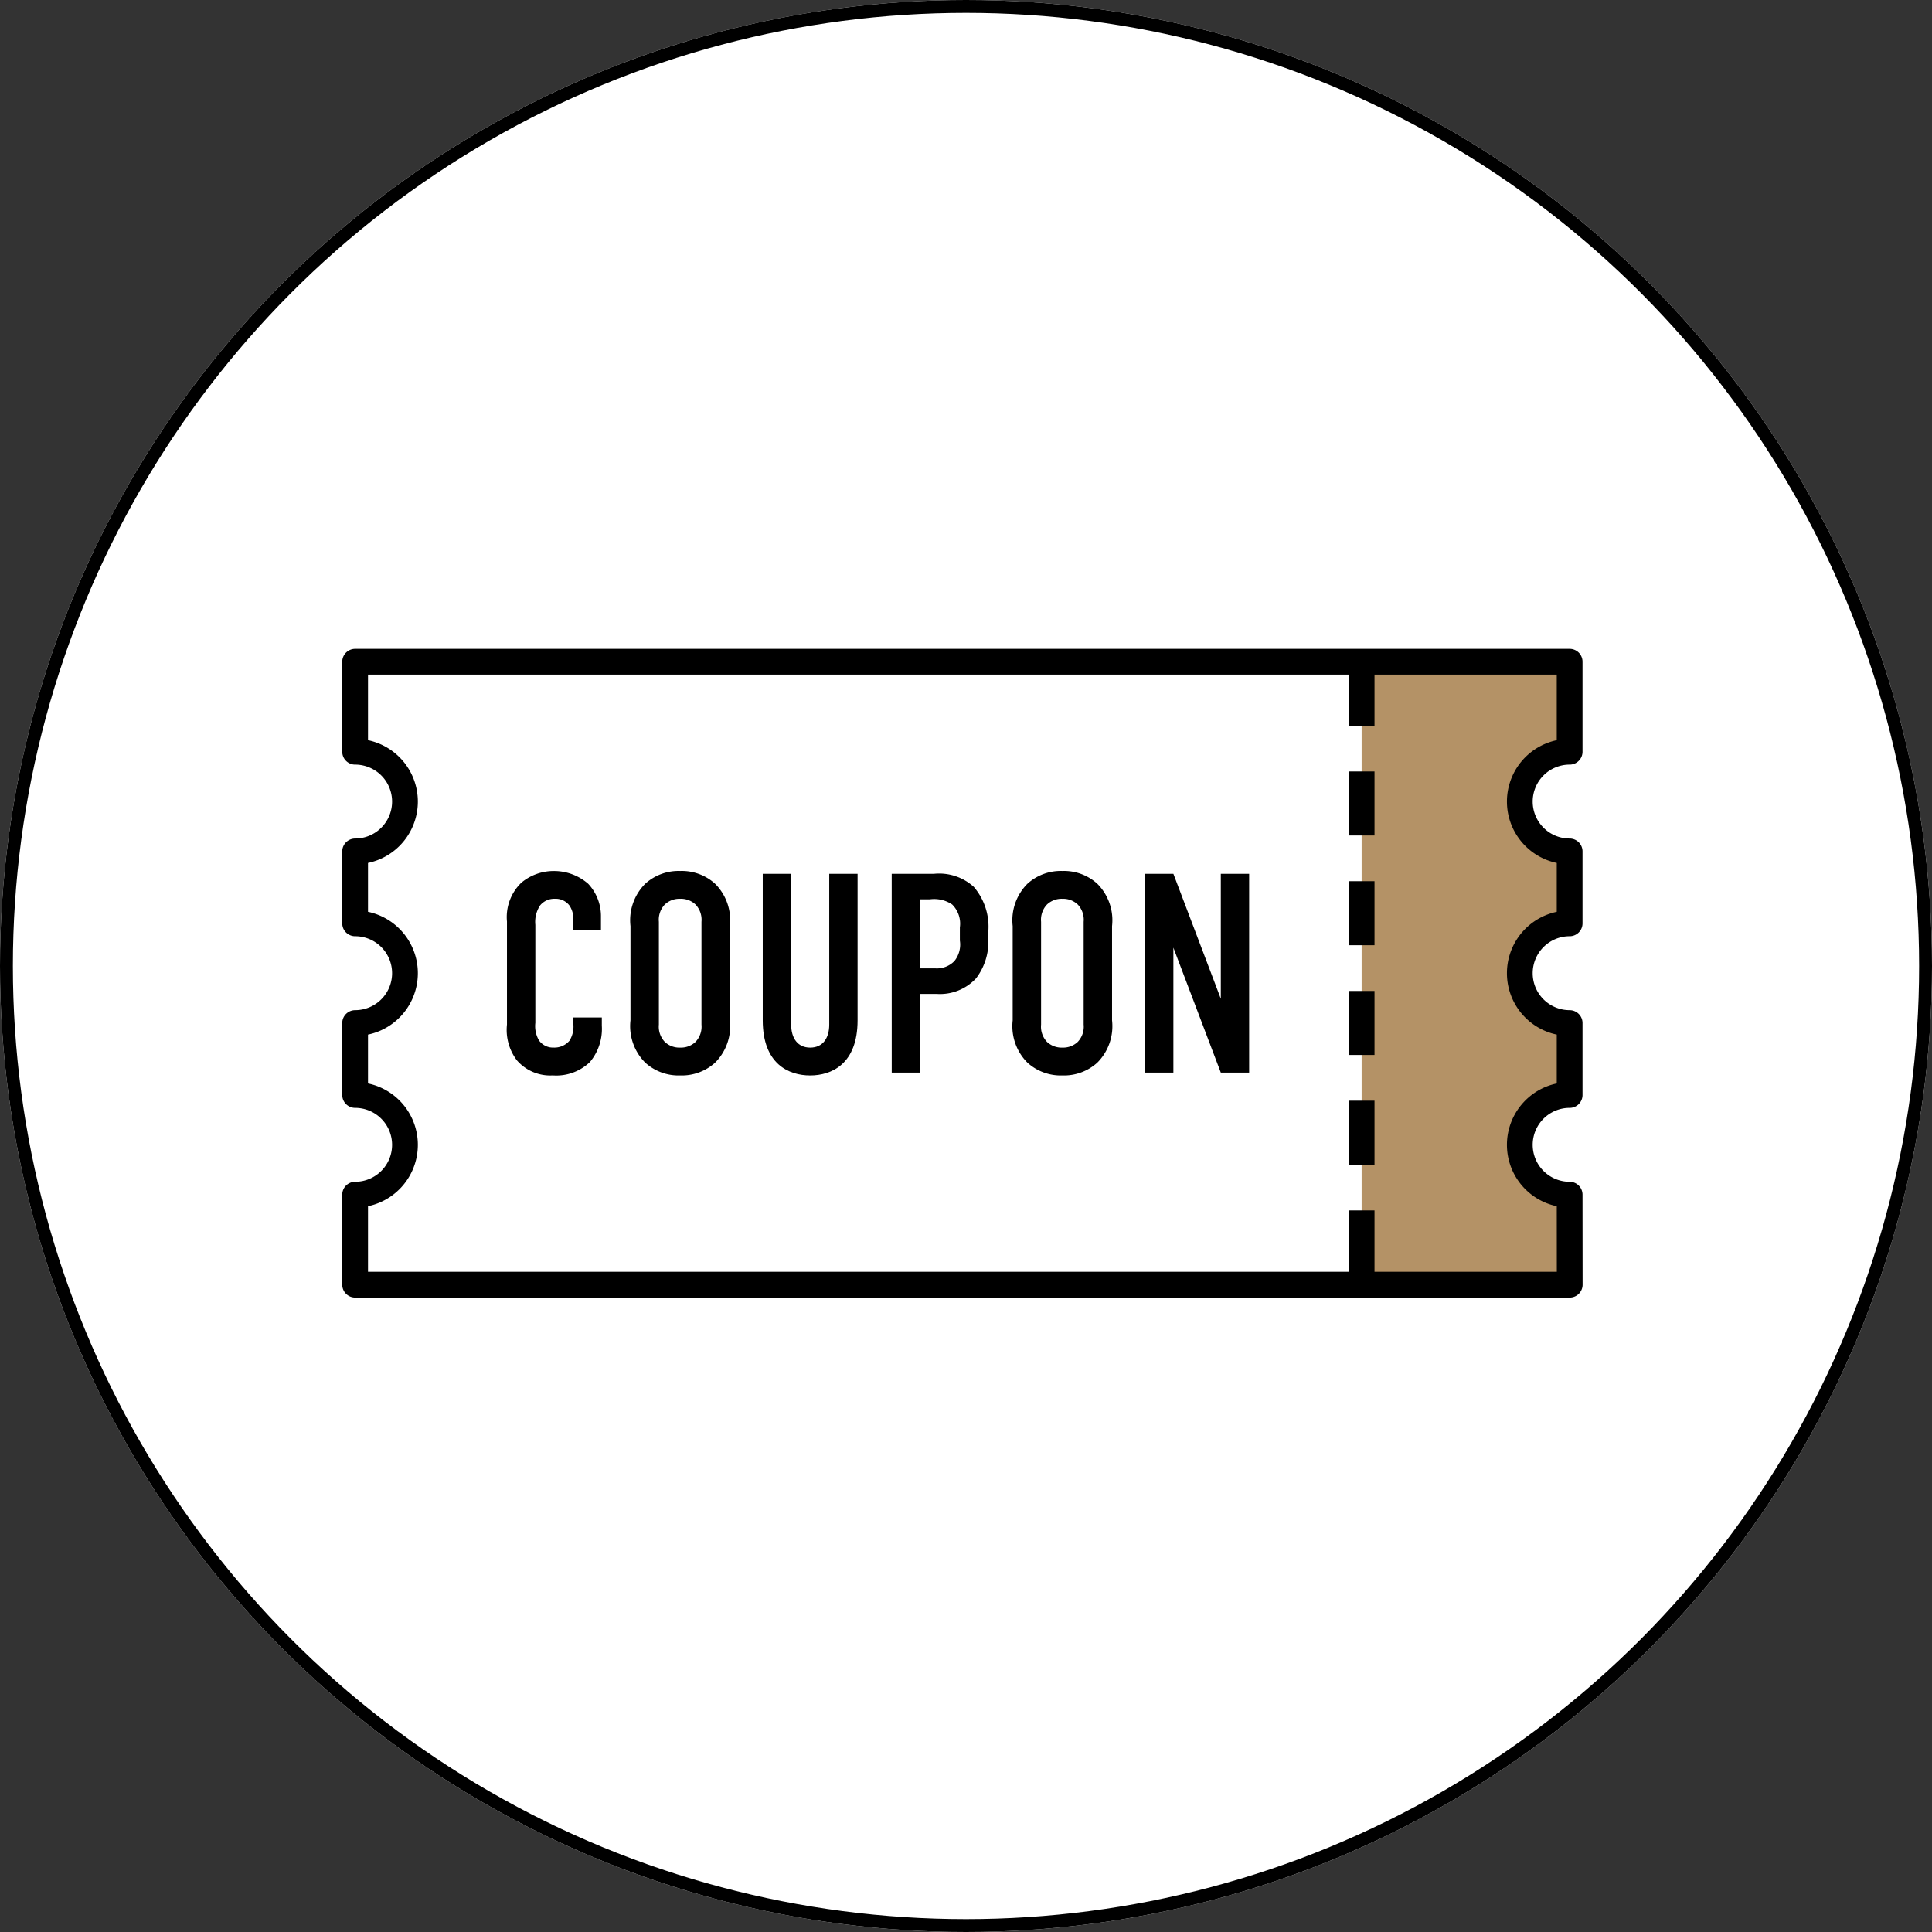 <svg id="グループ_19939" data-name="グループ 19939" xmlns="http://www.w3.org/2000/svg" width="150" height="150" viewBox="0 0 150 150">
  <rect x="0" y="0" width="150" height="150" fill="#333333" stroke="none"/>
  <g id="楕円形_1" data-name="楕円形 1" fill="#fff" stroke="#000" stroke-width="1">
    <circle cx="75" cy="75" r="75" stroke="none"/>
    <circle cx="75" cy="75" r="74.5" fill="none"/>
  </g>
  <g id="グループ_19698" data-name="グループ 19698" transform="translate(27.568 51.377)">
    <path id="パス_23947" data-name="パス 23947" d="M2283.509-1303.757v-6.989a3.868,3.868,0,0,1-3.869-3.868,3.869,3.869,0,0,1,3.869-3.87v-5.586a3.869,3.869,0,0,1-3.869-3.87,3.869,3.869,0,0,1,3.869-3.87v-5.586a3.868,3.868,0,0,1-3.869-3.868,3.869,3.869,0,0,1,3.869-3.87v-6.988h-16.15v48.365Z" transform="translate(-2189.211 1352.122)" fill="#b49266"/>
    <path id="パス_23948" data-name="パス 23948" d="M2299.294-1310.746a3.868,3.868,0,0,1-3.868-3.868,3.868,3.868,0,0,1,3.868-3.87v-5.586a3.869,3.869,0,0,1-3.868-3.87,3.869,3.869,0,0,1,3.868-3.87v-5.586a3.868,3.868,0,0,1-3.868-3.868,3.868,3.868,0,0,1,3.868-3.87v-6.988H2205v6.988a3.869,3.869,0,0,1,3.87,3.87,3.868,3.868,0,0,1-3.87,3.868v5.586a3.87,3.87,0,0,1,3.87,3.87,3.87,3.87,0,0,1-3.87,3.87v5.586a3.869,3.869,0,0,1,3.87,3.87,3.869,3.869,0,0,1-3.87,3.868v6.989h94.3Z" transform="translate(-2204.996 1352.122)" fill="none" stroke="#000" stroke-linecap="round" stroke-linejoin="round" stroke-miterlimit="10" stroke-width="2"/>
    <path id="パス_23955" data-name="パス 23955" d="M0,0V48.365" transform="translate(78.148 0)" fill="none" stroke="#000" stroke-width="2" stroke-dasharray="4.97 3.55"/>
    <g id="グループ_19697" data-name="グループ 19697" transform="translate(11.792 16.245)">
      <path id="パス_23949" data-name="パス 23949" d="M2219.565-1335.433a1.909,1.909,0,0,0-.287-1.014,1.338,1.338,0,0,0-1.146-.551,1.416,1.416,0,0,0-1.147.507,2.322,2.322,0,0,0-.375,1.521v7.606a2.2,2.2,0,0,0,.287,1.367,1.332,1.332,0,0,0,1.124.55,1.54,1.54,0,0,0,1.236-.529,2.069,2.069,0,0,0,.308-1.257v-.551h2.206v.64a4.005,4.005,0,0,1-.927,2.822,3.771,3.771,0,0,1-2.887,1.036,3.429,3.429,0,0,1-2.778-1.169,3.9,3.9,0,0,1-.772-2.778v-8a3.7,3.7,0,0,1,1.125-3.021,3.918,3.918,0,0,1,2.513-.9,4.037,4.037,0,0,1,2.668.992,3.668,3.668,0,0,1,.991,2.558v1.058h-2.138Z" transform="translate(-2214.406 1339.158)"/>
      <path id="パス_23950" data-name="パス 23950" d="M2222.059-1334.881a4.006,4.006,0,0,1,1.147-3.284,3.847,3.847,0,0,1,2.711-.992,3.846,3.846,0,0,1,2.712.992,4.006,4.006,0,0,1,1.147,3.284v7.319a4.009,4.009,0,0,1-1.147,3.286,3.846,3.846,0,0,1-2.712.992,3.847,3.847,0,0,1-2.711-.992,4.008,4.008,0,0,1-1.147-3.286Zm5.512-.331a1.716,1.716,0,0,0-.464-1.344,1.647,1.647,0,0,0-1.19-.441,1.648,1.648,0,0,0-1.19.441,1.713,1.713,0,0,0-.463,1.344v7.981a1.716,1.716,0,0,0,.463,1.346,1.648,1.648,0,0,0,1.19.44,1.647,1.647,0,0,0,1.19-.44,1.719,1.719,0,0,0,.464-1.346Z" transform="translate(-2212.469 1339.158)"/>
      <path id="パス_23951" data-name="パス 23951" d="M2232.461-1338.982v11.707c0,1.059.507,1.786,1.477,1.786s1.478-.727,1.478-1.786v-11.707h2.2v11.376c0,3.4-2.029,4.278-3.682,4.278s-3.681-.882-3.681-4.278v-11.376Z" transform="translate(-2210.394 1339.203)"/>
      <path id="パス_23952" data-name="パス 23952" d="M2238.244-1338.982h3.286a4,4,0,0,1,3.087,1.014,4.753,4.753,0,0,1,1.124,3.527v.441a4.665,4.665,0,0,1-.948,3.132,3.821,3.821,0,0,1-3.042,1.212h-1.3v6.108h-2.205Zm2.205,7.342h1.191a1.894,1.894,0,0,0,1.476-.574,2.04,2.04,0,0,0,.42-1.588v-1.014a2.094,2.094,0,0,0-.6-1.786,2.509,2.509,0,0,0-1.719-.4h-.772Z" transform="translate(-2208.372 1339.203)"/>
      <path id="パス_23953" data-name="パス 23953" d="M2245.739-1334.881a4.009,4.009,0,0,1,1.146-3.284,3.851,3.851,0,0,1,2.713-.992,3.849,3.849,0,0,1,2.711.992,4.009,4.009,0,0,1,1.145,3.284v7.319a4.012,4.012,0,0,1-1.145,3.286,3.849,3.849,0,0,1-2.711.992,3.851,3.851,0,0,1-2.713-.992,4.012,4.012,0,0,1-1.146-3.286Zm5.511-.331a1.716,1.716,0,0,0-.462-1.344,1.651,1.651,0,0,0-1.19-.441,1.654,1.654,0,0,0-1.192.441,1.716,1.716,0,0,0-.462,1.344v7.981a1.719,1.719,0,0,0,.462,1.346,1.653,1.653,0,0,0,1.192.44,1.651,1.651,0,0,0,1.19-.44,1.718,1.718,0,0,0,.462-1.346Z" transform="translate(-2206.475 1339.158)"/>
      <path id="パス_23954" data-name="パス 23954" d="M2256.142-1338.982l3.682,9.7v-9.7h2.2v15.433h-2.2l-3.682-9.7v9.7h-2.206v-15.433Z" transform="translate(-2204.401 1339.203)"/>
    </g>
  </g>
</svg>
